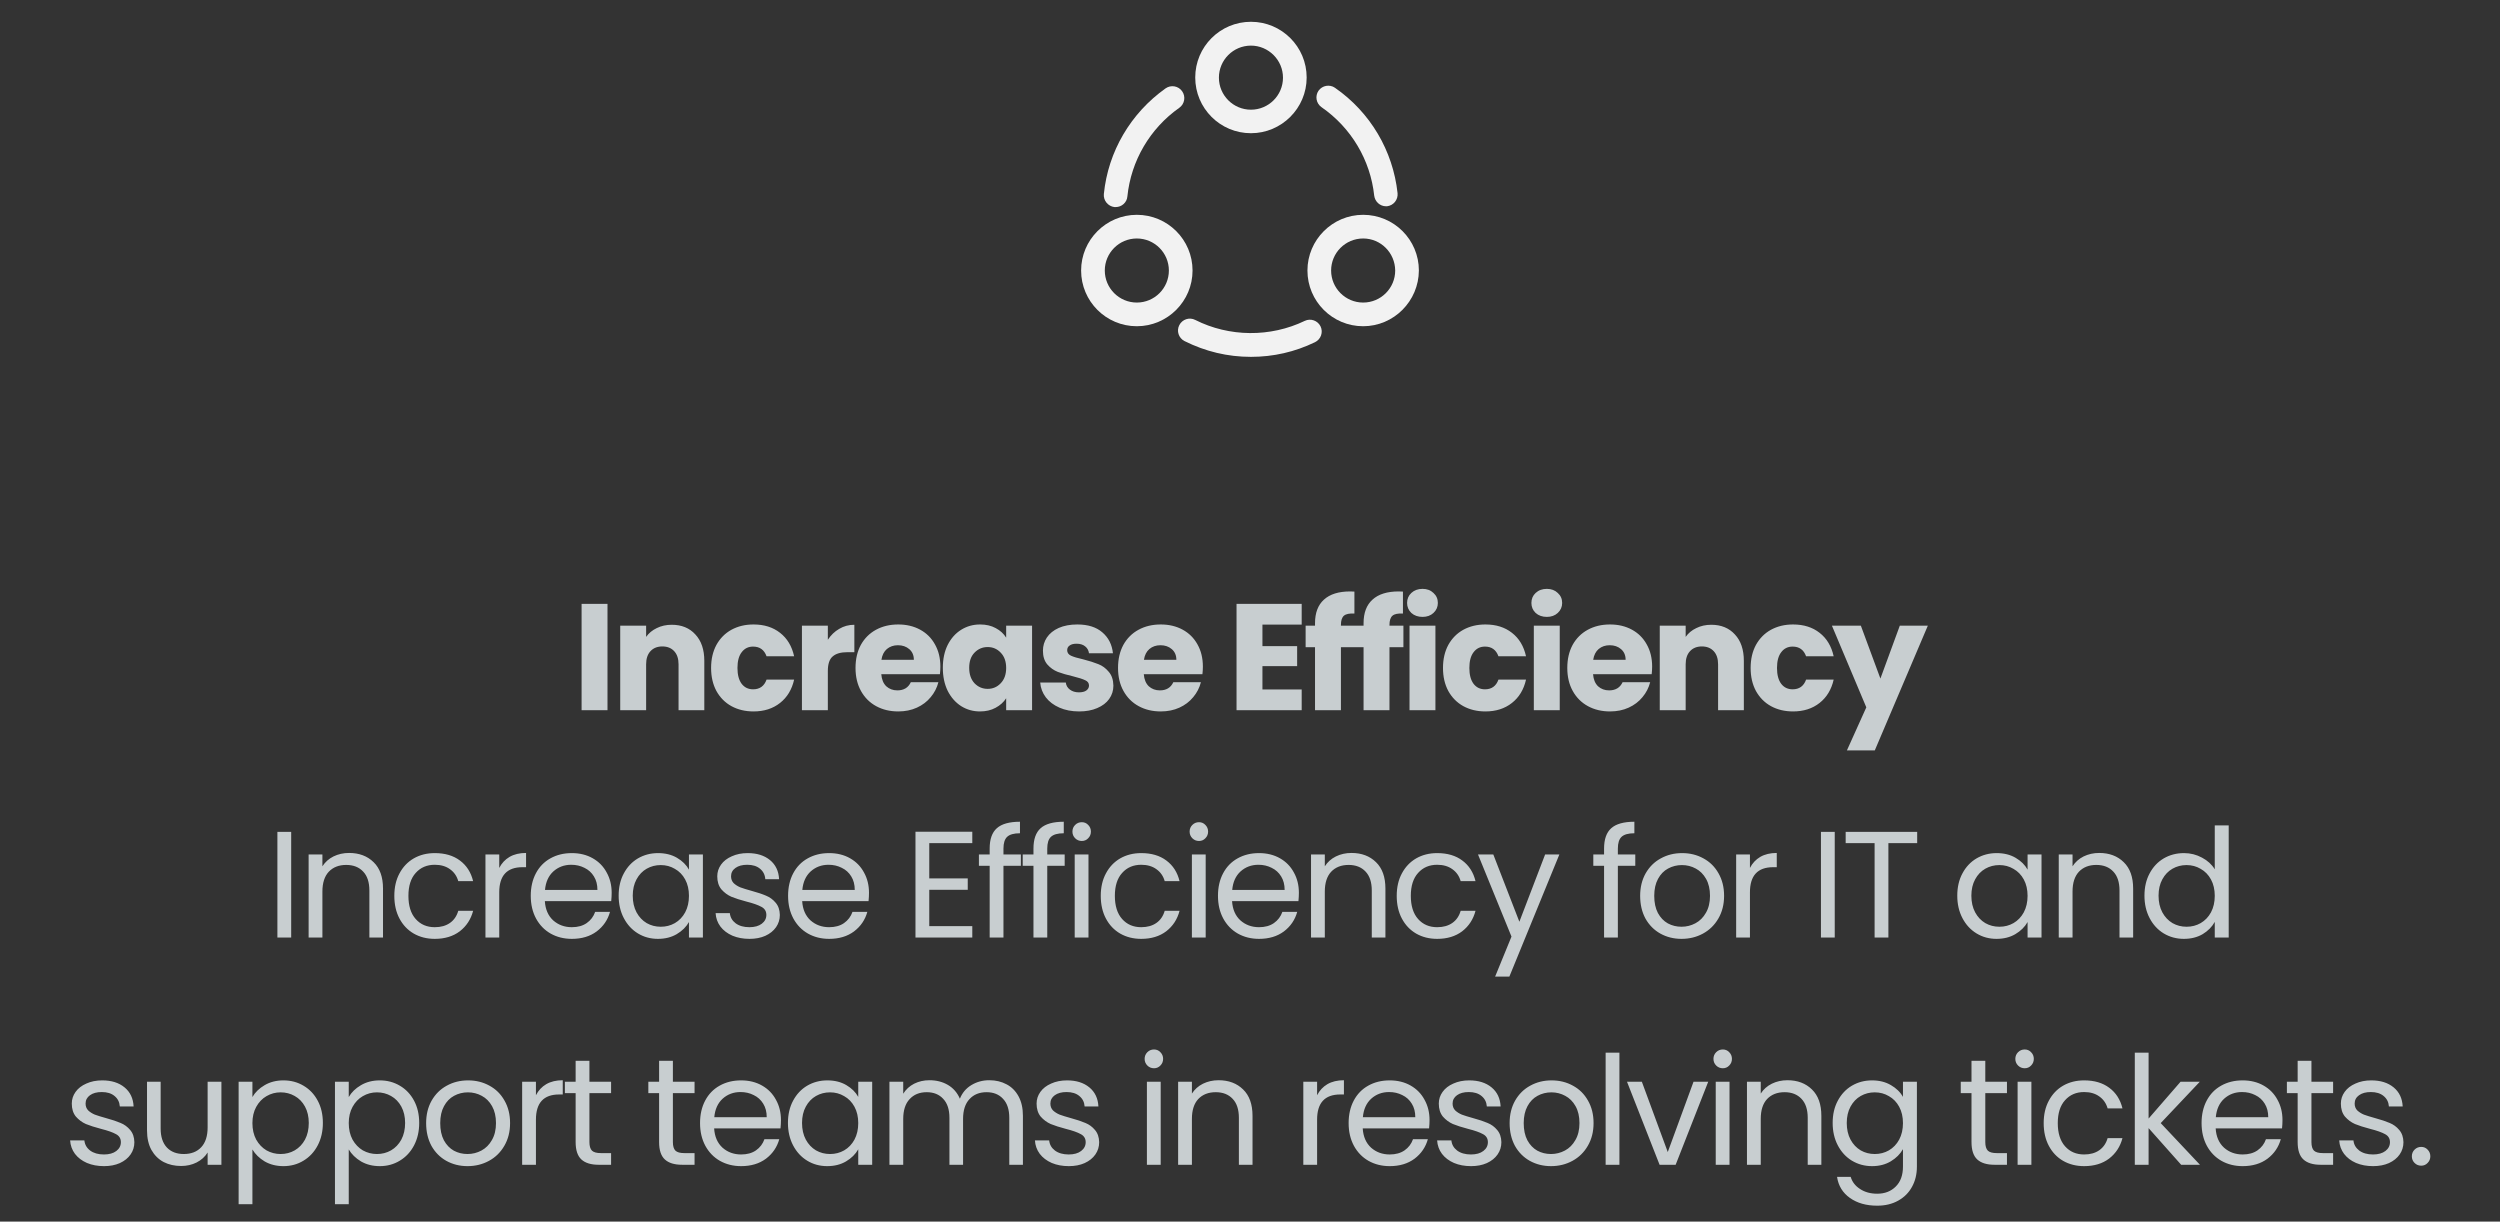 <svg width="264" height="129" viewBox="0 0 264 129" fill="none" xmlns="http://www.w3.org/2000/svg">
<rect x="0" y="0" width="264" height="129" fill="#333333" stroke="none"/>
<path d="M146.367 21.783C145.733 21.783 145.2 21.3 145.117 20.667C144.717 16.9 142.683 13.483 139.55 11.317C138.983 10.917 138.85 10.15 139.233 9.583C139.633 9.017 140.417 8.883 140.967 9.267C144.7 11.85 147.1 15.917 147.583 20.4C147.65 21.083 147.167 21.7 146.467 21.783C146.45 21.783 146.4 21.783 146.367 21.783Z" fill="#F2F2F2"/>
<path d="M117.817 21.867C117.767 21.867 117.733 21.867 117.683 21.867C117 21.784 116.5 21.167 116.567 20.484C117.017 16.001 119.4 11.951 123.083 9.334C123.65 8.934 124.433 9.067 124.833 9.634C125.233 10.201 125.1 10.984 124.533 11.384C121.433 13.567 119.433 16.984 119.05 20.751C119 21.384 118.45 21.867 117.817 21.867Z" fill="#F2F2F2"/>
<path d="M132.101 37.684C129.634 37.684 127.284 37.117 125.084 36.017C124.467 35.701 124.217 34.951 124.534 34.334C124.851 33.717 125.601 33.467 126.217 33.784C129.817 35.601 134.151 35.634 137.784 33.884C138.401 33.584 139.151 33.851 139.451 34.467C139.751 35.084 139.484 35.834 138.867 36.134C136.734 37.167 134.467 37.684 132.101 37.684Z" fill="#F2F2F2"/>
<path d="M132.1 14.067C128.85 14.067 126.217 11.434 126.217 8.184C126.217 4.934 128.85 2.301 132.1 2.301C135.35 2.301 137.983 4.934 137.983 8.184C137.983 11.434 135.333 14.067 132.1 14.067ZM132.1 4.817C130.233 4.817 128.717 6.334 128.717 8.201C128.717 10.067 130.233 11.584 132.1 11.584C133.967 11.584 135.483 10.067 135.483 8.201C135.483 6.334 133.95 4.817 132.1 4.817Z" fill="#F2F2F2"/>
<path d="M120.049 34.45C116.799 34.45 114.166 31.817 114.166 28.567C114.166 25.334 116.799 22.684 120.049 22.684C123.299 22.684 125.933 25.317 125.933 28.567C125.933 31.8 123.299 34.45 120.049 34.45ZM120.049 25.184C118.183 25.184 116.666 26.7 116.666 28.567C116.666 30.434 118.183 31.95 120.049 31.95C121.916 31.95 123.433 30.434 123.433 28.567C123.433 26.7 121.916 25.184 120.049 25.184Z" fill="#F2F2F2"/>
<path d="M143.95 34.45C140.7 34.45 138.066 31.817 138.066 28.567C138.066 25.334 140.7 22.684 143.95 22.684C147.2 22.684 149.833 25.317 149.833 28.567C149.816 31.8 147.183 34.45 143.95 34.45ZM143.95 25.184C142.083 25.184 140.566 26.7 140.566 28.567C140.566 30.434 142.083 31.95 143.95 31.95C145.816 31.95 147.333 30.434 147.333 28.567C147.316 26.7 145.816 25.184 143.95 25.184Z" fill="#F2F2F2"/>
<path d="M64.152 63.768V75H61.416V63.768H64.152ZM70.935 65.976C71.98 65.976 72.812 66.317 73.431 67C74.06 67.672 74.375 68.6 74.375 69.784V75H71.655V70.152C71.655 69.555 71.5 69.091 71.191 68.76C70.882 68.429 70.466 68.264 69.943 68.264C69.42 68.264 69.004 68.429 68.695 68.76C68.385 69.091 68.231 69.555 68.231 70.152V75H65.495V66.072H68.231V67.256C68.508 66.861 68.882 66.552 69.351 66.328C69.82 66.093 70.348 65.976 70.935 65.976ZM75.092 70.536C75.092 69.608 75.279 68.797 75.652 68.104C76.036 67.411 76.564 66.877 77.236 66.504C77.919 66.131 78.697 65.944 79.572 65.944C80.692 65.944 81.625 66.237 82.372 66.824C83.129 67.411 83.625 68.237 83.86 69.304H80.948C80.703 68.621 80.228 68.28 79.524 68.28C79.023 68.28 78.623 68.477 78.324 68.872C78.025 69.256 77.876 69.811 77.876 70.536C77.876 71.261 78.025 71.821 78.324 72.216C78.623 72.6 79.023 72.792 79.524 72.792C80.228 72.792 80.703 72.451 80.948 71.768H83.86C83.625 72.813 83.129 73.635 82.372 74.232C81.615 74.829 80.681 75.128 79.572 75.128C78.697 75.128 77.919 74.941 77.236 74.568C76.564 74.195 76.036 73.661 75.652 72.968C75.279 72.275 75.092 71.464 75.092 70.536ZM87.42 67.56C87.74 67.069 88.14 66.685 88.62 66.408C89.1 66.12 89.633 65.976 90.22 65.976V68.872H89.468C88.785 68.872 88.273 69.021 87.932 69.32C87.59 69.608 87.42 70.12 87.42 70.856V75H84.684V66.072H87.42V67.56ZM99.303 70.392C99.303 70.648 99.287 70.915 99.255 71.192H93.063C93.106 71.747 93.282 72.173 93.591 72.472C93.911 72.76 94.301 72.904 94.759 72.904C95.442 72.904 95.917 72.616 96.183 72.04H99.095C98.946 72.627 98.674 73.155 98.279 73.624C97.895 74.093 97.41 74.461 96.823 74.728C96.237 74.995 95.581 75.128 94.855 75.128C93.981 75.128 93.202 74.941 92.519 74.568C91.837 74.195 91.303 73.661 90.919 72.968C90.535 72.275 90.343 71.464 90.343 70.536C90.343 69.608 90.53 68.797 90.903 68.104C91.287 67.411 91.821 66.877 92.503 66.504C93.186 66.131 93.97 65.944 94.855 65.944C95.719 65.944 96.487 66.125 97.159 66.488C97.831 66.851 98.354 67.368 98.727 68.04C99.111 68.712 99.303 69.496 99.303 70.392ZM96.503 69.672C96.503 69.203 96.343 68.829 96.023 68.552C95.703 68.275 95.303 68.136 94.823 68.136C94.365 68.136 93.975 68.269 93.655 68.536C93.346 68.803 93.154 69.181 93.079 69.672H96.503ZM99.563 70.52C99.563 69.603 99.733 68.797 100.075 68.104C100.427 67.411 100.901 66.877 101.499 66.504C102.096 66.131 102.763 65.944 103.499 65.944C104.128 65.944 104.677 66.072 105.147 66.328C105.627 66.584 105.995 66.92 106.251 67.336V66.072H108.987V75H106.251V73.736C105.984 74.152 105.611 74.488 105.131 74.744C104.661 75 104.112 75.128 103.483 75.128C102.757 75.128 102.096 74.941 101.499 74.568C100.901 74.184 100.427 73.645 100.075 72.952C99.733 72.248 99.563 71.437 99.563 70.52ZM106.251 70.536C106.251 69.853 106.059 69.315 105.675 68.92C105.301 68.525 104.843 68.328 104.299 68.328C103.755 68.328 103.291 68.525 102.907 68.92C102.533 69.304 102.347 69.837 102.347 70.52C102.347 71.203 102.533 71.747 102.907 72.152C103.291 72.547 103.755 72.744 104.299 72.744C104.843 72.744 105.301 72.547 105.675 72.152C106.059 71.757 106.251 71.219 106.251 70.536ZM113.958 75.128C113.179 75.128 112.486 74.995 111.878 74.728C111.27 74.461 110.79 74.099 110.438 73.64C110.086 73.171 109.889 72.648 109.846 72.072H112.55C112.582 72.381 112.726 72.632 112.982 72.824C113.238 73.016 113.553 73.112 113.926 73.112C114.267 73.112 114.529 73.048 114.71 72.92C114.902 72.781 114.998 72.605 114.998 72.392C114.998 72.136 114.865 71.949 114.598 71.832C114.331 71.704 113.899 71.565 113.302 71.416C112.662 71.267 112.129 71.112 111.702 70.952C111.275 70.781 110.907 70.52 110.598 70.168C110.289 69.805 110.134 69.32 110.134 68.712C110.134 68.2 110.273 67.736 110.55 67.32C110.838 66.893 111.254 66.557 111.798 66.312C112.353 66.067 113.009 65.944 113.766 65.944C114.886 65.944 115.766 66.221 116.406 66.776C117.057 67.331 117.43 68.067 117.526 68.984H114.998C114.955 68.675 114.817 68.429 114.582 68.248C114.358 68.067 114.059 67.976 113.686 67.976C113.366 67.976 113.121 68.04 112.95 68.168C112.779 68.285 112.694 68.451 112.694 68.664C112.694 68.92 112.827 69.112 113.094 69.24C113.371 69.368 113.798 69.496 114.374 69.624C115.035 69.795 115.574 69.965 115.99 70.136C116.406 70.296 116.769 70.563 117.078 70.936C117.398 71.299 117.563 71.789 117.574 72.408C117.574 72.931 117.425 73.4 117.126 73.816C116.838 74.221 116.417 74.541 115.862 74.776C115.318 75.011 114.683 75.128 113.958 75.128ZM127.024 70.392C127.024 70.648 127.008 70.915 126.976 71.192H120.784C120.827 71.747 121.003 72.173 121.312 72.472C121.632 72.76 122.021 72.904 122.48 72.904C123.163 72.904 123.637 72.616 123.904 72.04H126.816C126.667 72.627 126.395 73.155 126 73.624C125.616 74.093 125.131 74.461 124.544 74.728C123.957 74.995 123.301 75.128 122.576 75.128C121.701 75.128 120.923 74.941 120.24 74.568C119.557 74.195 119.024 73.661 118.64 72.968C118.256 72.275 118.064 71.464 118.064 70.536C118.064 69.608 118.251 68.797 118.624 68.104C119.008 67.411 119.541 66.877 120.224 66.504C120.907 66.131 121.691 65.944 122.576 65.944C123.44 65.944 124.208 66.125 124.88 66.488C125.552 66.851 126.075 67.368 126.448 68.04C126.832 68.712 127.024 69.496 127.024 70.392ZM124.224 69.672C124.224 69.203 124.064 68.829 123.744 68.552C123.424 68.275 123.024 68.136 122.544 68.136C122.085 68.136 121.696 68.269 121.376 68.536C121.067 68.803 120.875 69.181 120.8 69.672H124.224ZM133.314 65.96V68.232H136.978V70.344H133.314V72.808H137.458V75H130.578V63.768H137.458V65.96H133.314ZM143.074 68.344H141.602V75H138.866V68.344H137.874V66.072H138.866V65.816C138.866 64.717 139.181 63.885 139.81 63.32C140.44 62.744 141.362 62.456 142.578 62.456C142.781 62.456 142.93 62.461 143.026 62.472V64.792C142.504 64.76 142.136 64.835 141.922 65.016C141.709 65.197 141.602 65.523 141.602 65.992V66.072H143.074V68.344ZM148.2 68.344H146.728V75H143.992V68.344H143V66.072H143.992V65.816C143.992 64.717 144.306 63.885 144.936 63.32C145.565 62.744 146.488 62.456 147.704 62.456C147.906 62.456 148.056 62.461 148.152 62.472V64.792C147.629 64.76 147.261 64.835 147.048 65.016C146.834 65.197 146.728 65.523 146.728 65.992V66.072H148.2V68.344ZM150.221 65.144C149.741 65.144 149.347 65.005 149.037 64.728C148.739 64.44 148.589 64.088 148.589 63.672C148.589 63.245 148.739 62.893 149.037 62.616C149.347 62.328 149.741 62.184 150.221 62.184C150.691 62.184 151.075 62.328 151.373 62.616C151.683 62.893 151.837 63.245 151.837 63.672C151.837 64.088 151.683 64.44 151.373 64.728C151.075 65.005 150.691 65.144 150.221 65.144ZM151.581 66.072V75H148.845V66.072H151.581ZM152.38 70.536C152.38 69.608 152.567 68.797 152.94 68.104C153.324 67.411 153.852 66.877 154.524 66.504C155.207 66.131 155.986 65.944 156.86 65.944C157.98 65.944 158.914 66.237 159.66 66.824C160.418 67.411 160.914 68.237 161.148 69.304H158.236C157.991 68.621 157.516 68.28 156.812 68.28C156.311 68.28 155.911 68.477 155.612 68.872C155.314 69.256 155.164 69.811 155.164 70.536C155.164 71.261 155.314 71.821 155.612 72.216C155.911 72.6 156.311 72.792 156.812 72.792C157.516 72.792 157.991 72.451 158.236 71.768H161.148C160.914 72.813 160.418 73.635 159.66 74.232C158.903 74.829 157.97 75.128 156.86 75.128C155.986 75.128 155.207 74.941 154.524 74.568C153.852 74.195 153.324 73.661 152.94 72.968C152.567 72.275 152.38 71.464 152.38 70.536ZM163.348 65.144C162.868 65.144 162.473 65.005 162.164 64.728C161.865 64.44 161.716 64.088 161.716 63.672C161.716 63.245 161.865 62.893 162.164 62.616C162.473 62.328 162.868 62.184 163.348 62.184C163.817 62.184 164.201 62.328 164.5 62.616C164.809 62.893 164.964 63.245 164.964 63.672C164.964 64.088 164.809 64.44 164.5 64.728C164.201 65.005 163.817 65.144 163.348 65.144ZM164.708 66.072V75H161.972V66.072H164.708ZM174.466 70.392C174.466 70.648 174.45 70.915 174.418 71.192H168.226C168.269 71.747 168.445 72.173 168.754 72.472C169.074 72.76 169.464 72.904 169.922 72.904C170.605 72.904 171.08 72.616 171.346 72.04H174.258C174.109 72.627 173.837 73.155 173.442 73.624C173.058 74.093 172.573 74.461 171.986 74.728C171.4 74.995 170.744 75.128 170.018 75.128C169.144 75.128 168.365 74.941 167.682 74.568C167 74.195 166.466 73.661 166.082 72.968C165.698 72.275 165.506 71.464 165.506 70.536C165.506 69.608 165.693 68.797 166.066 68.104C166.45 67.411 166.984 66.877 167.666 66.504C168.349 66.131 169.133 65.944 170.018 65.944C170.882 65.944 171.65 66.125 172.322 66.488C172.994 66.851 173.517 67.368 173.89 68.04C174.274 68.712 174.466 69.496 174.466 70.392ZM171.666 69.672C171.666 69.203 171.506 68.829 171.186 68.552C170.866 68.275 170.466 68.136 169.986 68.136C169.528 68.136 169.138 68.269 168.818 68.536C168.509 68.803 168.317 69.181 168.242 69.672H171.666ZM180.71 65.976C181.755 65.976 182.587 66.317 183.206 67C183.835 67.672 184.15 68.6 184.15 69.784V75H181.43V70.152C181.43 69.555 181.275 69.091 180.966 68.76C180.656 68.429 180.24 68.264 179.718 68.264C179.195 68.264 178.779 68.429 178.47 68.76C178.16 69.091 178.006 69.555 178.006 70.152V75H175.27V66.072H178.006V67.256C178.283 66.861 178.656 66.552 179.126 66.328C179.595 66.093 180.123 65.976 180.71 65.976ZM184.867 70.536C184.867 69.608 185.054 68.797 185.427 68.104C185.811 67.411 186.339 66.877 187.011 66.504C187.694 66.131 188.472 65.944 189.347 65.944C190.467 65.944 191.4 66.237 192.147 66.824C192.904 67.411 193.4 68.237 193.635 69.304H190.723C190.478 68.621 190.003 68.28 189.299 68.28C188.798 68.28 188.398 68.477 188.099 68.872C187.8 69.256 187.651 69.811 187.651 70.536C187.651 71.261 187.8 71.821 188.099 72.216C188.398 72.6 188.798 72.792 189.299 72.792C190.003 72.792 190.478 72.451 190.723 71.768H193.635C193.4 72.813 192.904 73.635 192.147 74.232C191.39 74.829 190.456 75.128 189.347 75.128C188.472 75.128 187.694 74.941 187.011 74.568C186.339 74.195 185.811 73.661 185.427 72.968C185.054 72.275 184.867 71.464 184.867 70.536ZM203.579 66.072L197.979 79.24H195.035L197.083 74.696L193.451 66.072H196.507L198.571 71.656L200.619 66.072H203.579ZM30.749 87.848V99H29.293V87.848H30.749ZM36.862 90.072C37.929 90.072 38.793 90.397 39.454 91.048C40.116 91.688 40.446 92.616 40.446 93.832V99H39.006V94.04C39.006 93.165 38.788 92.499 38.35 92.04C37.913 91.571 37.316 91.336 36.558 91.336C35.79 91.336 35.177 91.576 34.718 92.056C34.27 92.536 34.046 93.235 34.046 94.152V99H32.59V90.232H34.046V91.48C34.334 91.032 34.724 90.685 35.214 90.44C35.716 90.195 36.265 90.072 36.862 90.072ZM41.641 94.6C41.641 93.693 41.822 92.904 42.185 92.232C42.547 91.549 43.049 91.021 43.689 90.648C44.34 90.275 45.081 90.088 45.913 90.088C46.99 90.088 47.876 90.349 48.569 90.872C49.273 91.395 49.737 92.12 49.961 93.048H48.393C48.243 92.515 47.95 92.093 47.513 91.784C47.086 91.475 46.553 91.32 45.913 91.32C45.081 91.32 44.409 91.608 43.897 92.184C43.385 92.749 43.129 93.555 43.129 94.6C43.129 95.656 43.385 96.472 43.897 97.048C44.409 97.624 45.081 97.912 45.913 97.912C46.553 97.912 47.086 97.763 47.513 97.464C47.94 97.165 48.233 96.739 48.393 96.184H49.961C49.726 97.08 49.257 97.8 48.553 98.344C47.849 98.877 46.969 99.144 45.913 99.144C45.081 99.144 44.34 98.957 43.689 98.584C43.049 98.211 42.547 97.683 42.185 97C41.822 96.317 41.641 95.517 41.641 94.6ZM52.72 91.656C52.976 91.155 53.338 90.765 53.808 90.488C54.288 90.211 54.869 90.072 55.552 90.072V91.576H55.168C53.536 91.576 52.72 92.461 52.72 94.232V99H51.264V90.232H52.72V91.656ZM64.592 94.28C64.592 94.557 64.576 94.851 64.544 95.16H57.536C57.59 96.024 57.883 96.701 58.416 97.192C58.96 97.672 59.616 97.912 60.384 97.912C61.014 97.912 61.536 97.768 61.952 97.48C62.379 97.181 62.678 96.787 62.848 96.296H64.416C64.182 97.139 63.712 97.827 63.008 98.36C62.304 98.883 61.43 99.144 60.384 99.144C59.552 99.144 58.806 98.957 58.144 98.584C57.494 98.211 56.982 97.683 56.608 97C56.235 96.307 56.048 95.507 56.048 94.6C56.048 93.693 56.23 92.899 56.592 92.216C56.955 91.533 57.462 91.011 58.112 90.648C58.774 90.275 59.531 90.088 60.384 90.088C61.216 90.088 61.952 90.269 62.592 90.632C63.232 90.995 63.723 91.496 64.064 92.136C64.416 92.765 64.592 93.48 64.592 94.28ZM63.088 93.976C63.088 93.421 62.966 92.947 62.72 92.552C62.475 92.147 62.139 91.843 61.712 91.64C61.296 91.427 60.832 91.32 60.32 91.32C59.584 91.32 58.955 91.555 58.432 92.024C57.92 92.493 57.627 93.144 57.552 93.976H63.088ZM65.33 94.584C65.33 93.688 65.511 92.904 65.874 92.232C66.237 91.549 66.733 91.021 67.362 90.648C68.002 90.275 68.712 90.088 69.49 90.088C70.258 90.088 70.925 90.253 71.49 90.584C72.055 90.915 72.477 91.331 72.754 91.832V90.232H74.226V99H72.754V97.368C72.466 97.88 72.034 98.307 71.458 98.648C70.893 98.979 70.231 99.144 69.474 99.144C68.695 99.144 67.992 98.952 67.362 98.568C66.733 98.184 66.237 97.645 65.874 96.952C65.511 96.259 65.33 95.469 65.33 94.584ZM72.754 94.6C72.754 93.939 72.621 93.363 72.354 92.872C72.088 92.381 71.725 92.008 71.266 91.752C70.818 91.485 70.322 91.352 69.778 91.352C69.234 91.352 68.738 91.48 68.29 91.736C67.842 91.992 67.485 92.365 67.218 92.856C66.951 93.347 66.818 93.923 66.818 94.584C66.818 95.256 66.951 95.843 67.218 96.344C67.485 96.835 67.842 97.213 68.29 97.48C68.738 97.736 69.234 97.864 69.778 97.864C70.322 97.864 70.818 97.736 71.266 97.48C71.725 97.213 72.088 96.835 72.354 96.344C72.621 95.843 72.754 95.261 72.754 94.6ZM79.151 99.144C78.479 99.144 77.876 99.032 77.343 98.808C76.809 98.573 76.388 98.253 76.079 97.848C75.769 97.432 75.599 96.957 75.567 96.424H77.071C77.113 96.861 77.316 97.219 77.679 97.496C78.052 97.773 78.537 97.912 79.135 97.912C79.689 97.912 80.127 97.789 80.447 97.544C80.767 97.299 80.927 96.989 80.927 96.616C80.927 96.232 80.756 95.949 80.415 95.768C80.073 95.576 79.545 95.389 78.831 95.208C78.18 95.037 77.647 94.867 77.231 94.696C76.825 94.515 76.473 94.253 76.175 93.912C75.887 93.56 75.743 93.101 75.743 92.536C75.743 92.088 75.876 91.677 76.143 91.304C76.409 90.931 76.788 90.637 77.279 90.424C77.769 90.2 78.329 90.088 78.959 90.088C79.929 90.088 80.713 90.333 81.311 90.824C81.908 91.315 82.228 91.987 82.271 92.84H80.815C80.783 92.381 80.596 92.013 80.255 91.736C79.924 91.459 79.476 91.32 78.911 91.32C78.388 91.32 77.972 91.432 77.663 91.656C77.353 91.88 77.199 92.173 77.199 92.536C77.199 92.824 77.289 93.064 77.471 93.256C77.663 93.437 77.897 93.587 78.175 93.704C78.463 93.811 78.857 93.933 79.359 94.072C79.988 94.243 80.5 94.413 80.895 94.584C81.289 94.744 81.625 94.989 81.903 95.32C82.191 95.651 82.34 96.083 82.351 96.616C82.351 97.096 82.217 97.528 81.951 97.912C81.684 98.296 81.305 98.6 80.815 98.824C80.335 99.037 79.78 99.144 79.151 99.144ZM91.766 94.28C91.766 94.557 91.75 94.851 91.718 95.16H84.71C84.763 96.024 85.057 96.701 85.59 97.192C86.134 97.672 86.79 97.912 87.558 97.912C88.187 97.912 88.71 97.768 89.126 97.48C89.553 97.181 89.851 96.787 90.022 96.296H91.59C91.355 97.139 90.886 97.827 90.182 98.36C89.478 98.883 88.603 99.144 87.558 99.144C86.726 99.144 85.979 98.957 85.318 98.584C84.667 98.211 84.155 97.683 83.782 97C83.409 96.307 83.222 95.507 83.222 94.6C83.222 93.693 83.403 92.899 83.766 92.216C84.129 91.533 84.635 91.011 85.286 90.648C85.947 90.275 86.705 90.088 87.558 90.088C88.39 90.088 89.126 90.269 89.766 90.632C90.406 90.995 90.897 91.496 91.238 92.136C91.59 92.765 91.766 93.48 91.766 94.28ZM90.262 93.976C90.262 93.421 90.139 92.947 89.894 92.552C89.649 92.147 89.313 91.843 88.886 91.64C88.47 91.427 88.006 91.32 87.494 91.32C86.758 91.32 86.129 91.555 85.606 92.024C85.094 92.493 84.801 93.144 84.726 93.976H90.262ZM98.13 89.032V92.76H102.194V93.96H98.13V97.8H102.674V99H96.674V87.832H102.674V89.032H98.13ZM107.805 91.432H105.965V99H104.509V91.432H103.373V90.232H104.509V89.608C104.509 88.627 104.759 87.912 105.261 87.464C105.773 87.005 106.589 86.776 107.709 86.776V87.992C107.069 87.992 106.615 88.12 106.349 88.376C106.093 88.621 105.965 89.032 105.965 89.608V90.232H107.805V91.432ZM112.43 91.432H110.59V99H109.134V91.432H107.998V90.232H109.134V89.608C109.134 88.627 109.385 87.912 109.886 87.464C110.398 87.005 111.214 86.776 112.334 86.776V87.992C111.694 87.992 111.241 88.12 110.974 88.376C110.718 88.621 110.59 89.032 110.59 89.608V90.232H112.43V91.432ZM114.24 88.808C113.963 88.808 113.728 88.712 113.536 88.52C113.344 88.328 113.248 88.093 113.248 87.816C113.248 87.539 113.344 87.304 113.536 87.112C113.728 86.92 113.963 86.824 114.24 86.824C114.507 86.824 114.731 86.92 114.912 87.112C115.104 87.304 115.2 87.539 115.2 87.816C115.2 88.093 115.104 88.328 114.912 88.52C114.731 88.712 114.507 88.808 114.24 88.808ZM114.944 90.232V99H113.488V90.232H114.944ZM116.241 94.6C116.241 93.693 116.423 92.904 116.785 92.232C117.148 91.549 117.649 91.021 118.289 90.648C118.94 90.275 119.681 90.088 120.513 90.088C121.591 90.088 122.476 90.349 123.169 90.872C123.873 91.395 124.337 92.12 124.561 93.048H122.993C122.844 92.515 122.551 92.093 122.113 91.784C121.687 91.475 121.153 91.32 120.513 91.32C119.681 91.32 119.009 91.608 118.497 92.184C117.985 92.749 117.729 93.555 117.729 94.6C117.729 95.656 117.985 96.472 118.497 97.048C119.009 97.624 119.681 97.912 120.513 97.912C121.153 97.912 121.687 97.763 122.113 97.464C122.54 97.165 122.833 96.739 122.993 96.184H124.561C124.327 97.08 123.857 97.8 123.153 98.344C122.449 98.877 121.569 99.144 120.513 99.144C119.681 99.144 118.94 98.957 118.289 98.584C117.649 98.211 117.148 97.683 116.785 97C116.423 96.317 116.241 95.517 116.241 94.6ZM126.616 88.808C126.339 88.808 126.104 88.712 125.912 88.52C125.72 88.328 125.624 88.093 125.624 87.816C125.624 87.539 125.72 87.304 125.912 87.112C126.104 86.92 126.339 86.824 126.616 86.824C126.883 86.824 127.107 86.92 127.288 87.112C127.48 87.304 127.576 87.539 127.576 87.816C127.576 88.093 127.48 88.328 127.288 88.52C127.107 88.712 126.883 88.808 126.616 88.808ZM127.32 90.232V99H125.864V90.232H127.32ZM137.162 94.28C137.162 94.557 137.146 94.851 137.114 95.16H130.106C130.159 96.024 130.452 96.701 130.986 97.192C131.53 97.672 132.186 97.912 132.954 97.912C133.583 97.912 134.106 97.768 134.522 97.48C134.948 97.181 135.247 96.787 135.418 96.296H136.986C136.751 97.139 136.282 97.827 135.578 98.36C134.874 98.883 133.999 99.144 132.954 99.144C132.122 99.144 131.375 98.957 130.714 98.584C130.063 98.211 129.551 97.683 129.178 97C128.804 96.307 128.618 95.507 128.618 94.6C128.618 93.693 128.799 92.899 129.162 92.216C129.524 91.533 130.031 91.011 130.682 90.648C131.343 90.275 132.1 90.088 132.954 90.088C133.786 90.088 134.522 90.269 135.162 90.632C135.802 90.995 136.292 91.496 136.634 92.136C136.986 92.765 137.162 93.48 137.162 94.28ZM135.658 93.976C135.658 93.421 135.535 92.947 135.29 92.552C135.044 92.147 134.708 91.843 134.282 91.64C133.866 91.427 133.402 91.32 132.89 91.32C132.154 91.32 131.524 91.555 131.002 92.024C130.49 92.493 130.196 93.144 130.122 93.976H135.658ZM142.716 90.072C143.782 90.072 144.646 90.397 145.308 91.048C145.969 91.688 146.3 92.616 146.3 93.832V99H144.86V94.04C144.86 93.165 144.641 92.499 144.204 92.04C143.766 91.571 143.169 91.336 142.412 91.336C141.644 91.336 141.03 91.576 140.572 92.056C140.124 92.536 139.9 93.235 139.9 94.152V99H138.444V90.232H139.9V91.48C140.188 91.032 140.577 90.685 141.068 90.44C141.569 90.195 142.118 90.072 142.716 90.072ZM147.494 94.6C147.494 93.693 147.675 92.904 148.038 92.232C148.401 91.549 148.902 91.021 149.542 90.648C150.193 90.275 150.934 90.088 151.766 90.088C152.843 90.088 153.729 90.349 154.422 90.872C155.126 91.395 155.59 92.12 155.814 93.048H154.246C154.097 92.515 153.803 92.093 153.366 91.784C152.939 91.475 152.406 91.32 151.766 91.32C150.934 91.32 150.262 91.608 149.75 92.184C149.238 92.749 148.982 93.555 148.982 94.6C148.982 95.656 149.238 96.472 149.75 97.048C150.262 97.624 150.934 97.912 151.766 97.912C152.406 97.912 152.939 97.763 153.366 97.464C153.793 97.165 154.086 96.739 154.246 96.184H155.814C155.579 97.08 155.11 97.8 154.406 98.344C153.702 98.877 152.822 99.144 151.766 99.144C150.934 99.144 150.193 98.957 149.542 98.584C148.902 98.211 148.401 97.683 148.038 97C147.675 96.317 147.494 95.517 147.494 94.6ZM164.669 90.232L159.389 103.128H157.885L159.613 98.904L156.077 90.232H157.693L160.445 97.336L163.165 90.232H164.669ZM172.686 91.432H170.846V99H169.39V91.432H168.254V90.232H169.39V89.608C169.39 88.627 169.641 87.912 170.142 87.464C170.654 87.005 171.47 86.776 172.59 86.776V87.992C171.95 87.992 171.497 88.12 171.23 88.376C170.974 88.621 170.846 89.032 170.846 89.608V90.232H172.686V91.432ZM177.568 99.144C176.746 99.144 176 98.957 175.328 98.584C174.666 98.211 174.144 97.683 173.76 97C173.386 96.307 173.2 95.507 173.2 94.6C173.2 93.704 173.392 92.915 173.776 92.232C174.17 91.539 174.704 91.011 175.376 90.648C176.048 90.275 176.8 90.088 177.632 90.088C178.464 90.088 179.216 90.275 179.888 90.648C180.56 91.011 181.088 91.533 181.472 92.216C181.866 92.899 182.064 93.693 182.064 94.6C182.064 95.507 181.861 96.307 181.456 97C181.061 97.683 180.522 98.211 179.84 98.584C179.157 98.957 178.4 99.144 177.568 99.144ZM177.568 97.864C178.09 97.864 178.581 97.741 179.04 97.496C179.498 97.251 179.866 96.883 180.144 96.392C180.432 95.901 180.576 95.304 180.576 94.6C180.576 93.896 180.437 93.299 180.16 92.808C179.882 92.317 179.52 91.955 179.072 91.72C178.624 91.475 178.138 91.352 177.616 91.352C177.082 91.352 176.592 91.475 176.144 91.72C175.706 91.955 175.354 92.317 175.088 92.808C174.821 93.299 174.688 93.896 174.688 94.6C174.688 95.315 174.816 95.917 175.072 96.408C175.338 96.899 175.69 97.267 176.128 97.512C176.565 97.747 177.045 97.864 177.568 97.864ZM184.794 91.656C185.05 91.155 185.413 90.765 185.882 90.488C186.362 90.211 186.943 90.072 187.626 90.072V91.576H187.242C185.61 91.576 184.794 92.461 184.794 94.232V99H183.338V90.232H184.794V91.656ZM193.748 87.848V99H192.292V87.848H193.748ZM202.454 87.848V89.032H199.414V99H197.958V89.032H194.902V87.848H202.454ZM206.688 94.584C206.688 93.688 206.869 92.904 207.232 92.232C207.594 91.549 208.09 91.021 208.72 90.648C209.36 90.275 210.069 90.088 210.848 90.088C211.616 90.088 212.282 90.253 212.848 90.584C213.413 90.915 213.834 91.331 214.112 91.832V90.232H215.584V99H214.112V97.368C213.824 97.88 213.392 98.307 212.816 98.648C212.25 98.979 211.589 99.144 210.832 99.144C210.053 99.144 209.349 98.952 208.72 98.568C208.09 98.184 207.594 97.645 207.232 96.952C206.869 96.259 206.688 95.469 206.688 94.584ZM214.112 94.6C214.112 93.939 213.978 93.363 213.712 92.872C213.445 92.381 213.082 92.008 212.624 91.752C212.176 91.485 211.68 91.352 211.136 91.352C210.592 91.352 210.096 91.48 209.648 91.736C209.2 91.992 208.842 92.365 208.576 92.856C208.309 93.347 208.176 93.923 208.176 94.584C208.176 95.256 208.309 95.843 208.576 96.344C208.842 96.835 209.2 97.213 209.648 97.48C210.096 97.736 210.592 97.864 211.136 97.864C211.68 97.864 212.176 97.736 212.624 97.48C213.082 97.213 213.445 96.835 213.712 96.344C213.978 95.843 214.112 95.261 214.112 94.6ZM221.676 90.072C222.743 90.072 223.607 90.397 224.268 91.048C224.93 91.688 225.26 92.616 225.26 93.832V99H223.82V94.04C223.82 93.165 223.602 92.499 223.164 92.04C222.727 91.571 222.13 91.336 221.372 91.336C220.604 91.336 219.991 91.576 219.532 92.056C219.084 92.536 218.86 93.235 218.86 94.152V99H217.404V90.232H218.86V91.48C219.148 91.032 219.538 90.685 220.028 90.44C220.53 90.195 221.079 90.072 221.676 90.072ZM226.455 94.584C226.455 93.688 226.636 92.904 226.999 92.232C227.361 91.549 227.857 91.021 228.487 90.648C229.127 90.275 229.841 90.088 230.631 90.088C231.313 90.088 231.948 90.248 232.535 90.568C233.121 90.877 233.569 91.288 233.879 91.8V87.16H235.351V99H233.879V97.352C233.591 97.875 233.164 98.307 232.599 98.648C232.033 98.979 231.372 99.144 230.615 99.144C229.836 99.144 229.127 98.952 228.487 98.568C227.857 98.184 227.361 97.645 226.999 96.952C226.636 96.259 226.455 95.469 226.455 94.584ZM233.879 94.6C233.879 93.939 233.745 93.363 233.479 92.872C233.212 92.381 232.849 92.008 232.391 91.752C231.943 91.485 231.447 91.352 230.903 91.352C230.359 91.352 229.863 91.48 229.415 91.736C228.967 91.992 228.609 92.365 228.343 92.856C228.076 93.347 227.943 93.923 227.943 94.584C227.943 95.256 228.076 95.843 228.343 96.344C228.609 96.835 228.967 97.213 229.415 97.48C229.863 97.736 230.359 97.864 230.903 97.864C231.447 97.864 231.943 97.736 232.391 97.48C232.849 97.213 233.212 96.835 233.479 96.344C233.745 95.843 233.879 95.261 233.879 94.6ZM10.989 123.144C10.317 123.144 9.715 123.032 9.181 122.808C8.648 122.573 8.227 122.253 7.917 121.848C7.608 121.432 7.437 120.957 7.405 120.424H8.909C8.952 120.861 9.155 121.219 9.517 121.496C9.891 121.773 10.376 121.912 10.973 121.912C11.528 121.912 11.965 121.789 12.285 121.544C12.605 121.299 12.765 120.989 12.765 120.616C12.765 120.232 12.595 119.949 12.253 119.768C11.912 119.576 11.384 119.389 10.669 119.208C10.019 119.037 9.485 118.867 9.069 118.696C8.664 118.515 8.312 118.253 8.013 117.912C7.725 117.56 7.581 117.101 7.581 116.536C7.581 116.088 7.715 115.677 7.981 115.304C8.248 114.931 8.627 114.637 9.117 114.424C9.608 114.2 10.168 114.088 10.797 114.088C11.768 114.088 12.552 114.333 13.149 114.824C13.747 115.315 14.067 115.987 14.109 116.84H12.653C12.621 116.381 12.435 116.013 12.093 115.736C11.763 115.459 11.315 115.32 10.749 115.32C10.227 115.32 9.811 115.432 9.501 115.656C9.192 115.88 9.037 116.173 9.037 116.536C9.037 116.824 9.128 117.064 9.309 117.256C9.501 117.437 9.736 117.587 10.013 117.704C10.301 117.811 10.696 117.933 11.197 118.072C11.827 118.243 12.339 118.413 12.733 118.584C13.128 118.744 13.464 118.989 13.741 119.32C14.029 119.651 14.179 120.083 14.189 120.616C14.189 121.096 14.056 121.528 13.789 121.912C13.523 122.296 13.144 122.6 12.653 122.824C12.173 123.037 11.619 123.144 10.989 123.144ZM23.381 114.232V123H21.925V121.704C21.648 122.152 21.258 122.504 20.757 122.76C20.266 123.005 19.722 123.128 19.125 123.128C18.442 123.128 17.829 122.989 17.285 122.712C16.741 122.424 16.309 121.997 15.989 121.432C15.68 120.867 15.525 120.179 15.525 119.368V114.232H16.965V119.176C16.965 120.04 17.183 120.707 17.621 121.176C18.058 121.635 18.655 121.864 19.413 121.864C20.192 121.864 20.805 121.624 21.253 121.144C21.701 120.664 21.925 119.965 21.925 119.048V114.232H23.381ZM26.655 115.848C26.943 115.347 27.37 114.931 27.935 114.6C28.511 114.259 29.178 114.088 29.935 114.088C30.714 114.088 31.418 114.275 32.047 114.648C32.687 115.021 33.188 115.549 33.551 116.232C33.914 116.904 34.095 117.688 34.095 118.584C34.095 119.469 33.914 120.259 33.551 120.952C33.188 121.645 32.687 122.184 32.047 122.568C31.418 122.952 30.714 123.144 29.935 123.144C29.189 123.144 28.527 122.979 27.951 122.648C27.386 122.307 26.954 121.885 26.655 121.384V127.16H25.199V114.232H26.655V115.848ZM32.607 118.584C32.607 117.923 32.474 117.347 32.207 116.856C31.941 116.365 31.578 115.992 31.119 115.736C30.671 115.48 30.175 115.352 29.631 115.352C29.098 115.352 28.602 115.485 28.143 115.752C27.695 116.008 27.332 116.387 27.055 116.888C26.788 117.379 26.655 117.949 26.655 118.6C26.655 119.261 26.788 119.843 27.055 120.344C27.332 120.835 27.695 121.213 28.143 121.48C28.602 121.736 29.098 121.864 29.631 121.864C30.175 121.864 30.671 121.736 31.119 121.48C31.578 121.213 31.941 120.835 32.207 120.344C32.474 119.843 32.607 119.256 32.607 118.584ZM36.828 115.848C37.116 115.347 37.542 114.931 38.108 114.6C38.684 114.259 39.35 114.088 40.108 114.088C40.886 114.088 41.59 114.275 42.22 114.648C42.86 115.021 43.361 115.549 43.724 116.232C44.086 116.904 44.268 117.688 44.268 118.584C44.268 119.469 44.086 120.259 43.724 120.952C43.361 121.645 42.86 122.184 42.22 122.568C41.59 122.952 40.886 123.144 40.108 123.144C39.361 123.144 38.7 122.979 38.124 122.648C37.558 122.307 37.126 121.885 36.828 121.384V127.16H35.372V114.232H36.828V115.848ZM42.78 118.584C42.78 117.923 42.646 117.347 42.38 116.856C42.113 116.365 41.75 115.992 41.292 115.736C40.844 115.48 40.348 115.352 39.804 115.352C39.27 115.352 38.774 115.485 38.316 115.752C37.868 116.008 37.505 116.387 37.228 116.888C36.961 117.379 36.828 117.949 36.828 118.6C36.828 119.261 36.961 119.843 37.228 120.344C37.505 120.835 37.868 121.213 38.316 121.48C38.774 121.736 39.27 121.864 39.804 121.864C40.348 121.864 40.844 121.736 41.292 121.48C41.75 121.213 42.113 120.835 42.38 120.344C42.646 119.843 42.78 119.256 42.78 118.584ZM49.368 123.144C48.547 123.144 47.8 122.957 47.128 122.584C46.467 122.211 45.944 121.683 45.56 121C45.187 120.307 45 119.507 45 118.6C45 117.704 45.192 116.915 45.576 116.232C45.971 115.539 46.504 115.011 47.176 114.648C47.848 114.275 48.6 114.088 49.432 114.088C50.264 114.088 51.016 114.275 51.688 114.648C52.36 115.011 52.888 115.533 53.272 116.216C53.667 116.899 53.864 117.693 53.864 118.6C53.864 119.507 53.661 120.307 53.256 121C52.861 121.683 52.323 122.211 51.64 122.584C50.958 122.957 50.2 123.144 49.368 123.144ZM49.368 121.864C49.891 121.864 50.382 121.741 50.84 121.496C51.299 121.251 51.667 120.883 51.944 120.392C52.232 119.901 52.376 119.304 52.376 118.6C52.376 117.896 52.237 117.299 51.96 116.808C51.683 116.317 51.32 115.955 50.872 115.72C50.424 115.475 49.939 115.352 49.416 115.352C48.883 115.352 48.392 115.475 47.944 115.72C47.507 115.955 47.155 116.317 46.888 116.808C46.621 117.299 46.488 117.896 46.488 118.6C46.488 119.315 46.616 119.917 46.872 120.408C47.139 120.899 47.491 121.267 47.928 121.512C48.365 121.747 48.846 121.864 49.368 121.864ZM56.595 115.656C56.851 115.155 57.213 114.765 57.683 114.488C58.163 114.211 58.744 114.072 59.427 114.072V115.576H59.043C57.411 115.576 56.595 116.461 56.595 118.232V123H55.139V114.232H56.595V115.656ZM62.243 115.432V120.6C62.243 121.027 62.334 121.331 62.515 121.512C62.697 121.683 63.011 121.768 63.459 121.768H64.531V123H63.219C62.409 123 61.801 122.813 61.395 122.44C60.99 122.067 60.787 121.453 60.787 120.6V115.432H59.651V114.232H60.787V112.024H62.243V114.232H64.531V115.432H62.243ZM71.057 115.432V120.6C71.057 121.027 71.148 121.331 71.329 121.512C71.51 121.683 71.825 121.768 72.273 121.768H73.345V123H72.033C71.222 123 70.614 122.813 70.209 122.44C69.804 122.067 69.601 121.453 69.601 120.6V115.432H68.465V114.232H69.601V112.024H71.057V114.232H73.345V115.432H71.057ZM82.469 118.28C82.469 118.557 82.453 118.851 82.421 119.16H75.413C75.466 120.024 75.76 120.701 76.293 121.192C76.837 121.672 77.493 121.912 78.261 121.912C78.891 121.912 79.413 121.768 79.829 121.48C80.256 121.181 80.555 120.787 80.725 120.296H82.293C82.058 121.139 81.589 121.827 80.885 122.36C80.181 122.883 79.306 123.144 78.261 123.144C77.429 123.144 76.683 122.957 76.021 122.584C75.371 122.211 74.859 121.683 74.485 121C74.112 120.307 73.925 119.507 73.925 118.6C73.925 117.693 74.106 116.899 74.469 116.216C74.832 115.533 75.338 115.011 75.989 114.648C76.65 114.275 77.408 114.088 78.261 114.088C79.093 114.088 79.829 114.269 80.469 114.632C81.109 114.995 81.6 115.496 81.941 116.136C82.293 116.765 82.469 117.48 82.469 118.28ZM80.965 117.976C80.965 117.421 80.843 116.947 80.597 116.552C80.352 116.147 80.016 115.843 79.589 115.64C79.173 115.427 78.709 115.32 78.197 115.32C77.461 115.32 76.832 115.555 76.309 116.024C75.797 116.493 75.504 117.144 75.429 117.976H80.965ZM83.207 118.584C83.207 117.688 83.388 116.904 83.751 116.232C84.114 115.549 84.61 115.021 85.239 114.648C85.879 114.275 86.588 114.088 87.367 114.088C88.135 114.088 88.802 114.253 89.367 114.584C89.932 114.915 90.354 115.331 90.631 115.832V114.232H92.103V123H90.631V121.368C90.343 121.88 89.911 122.307 89.335 122.648C88.77 122.979 88.108 123.144 87.351 123.144C86.572 123.144 85.868 122.952 85.239 122.568C84.61 122.184 84.114 121.645 83.751 120.952C83.388 120.259 83.207 119.469 83.207 118.584ZM90.631 118.6C90.631 117.939 90.498 117.363 90.231 116.872C89.964 116.381 89.602 116.008 89.143 115.752C88.695 115.485 88.199 115.352 87.655 115.352C87.111 115.352 86.615 115.48 86.167 115.736C85.719 115.992 85.362 116.365 85.095 116.856C84.828 117.347 84.695 117.923 84.695 118.584C84.695 119.256 84.828 119.843 85.095 120.344C85.362 120.835 85.719 121.213 86.167 121.48C86.615 121.736 87.111 121.864 87.655 121.864C88.199 121.864 88.695 121.736 89.143 121.48C89.602 121.213 89.964 120.835 90.231 120.344C90.498 119.843 90.631 119.261 90.631 118.6ZM104.468 114.072C105.15 114.072 105.758 114.216 106.292 114.504C106.825 114.781 107.246 115.203 107.556 115.768C107.865 116.333 108.02 117.021 108.02 117.832V123H106.58V118.04C106.58 117.165 106.361 116.499 105.924 116.04C105.497 115.571 104.916 115.336 104.18 115.336C103.422 115.336 102.82 115.581 102.372 116.072C101.924 116.552 101.7 117.251 101.7 118.168V123H100.26V118.04C100.26 117.165 100.041 116.499 99.604 116.04C99.177 115.571 98.596 115.336 97.86 115.336C97.102 115.336 96.5 115.581 96.052 116.072C95.604 116.552 95.38 117.251 95.38 118.168V123H93.924V114.232H95.38V115.496C95.668 115.037 96.052 114.685 96.532 114.44C97.022 114.195 97.561 114.072 98.148 114.072C98.884 114.072 99.534 114.237 100.1 114.568C100.665 114.899 101.086 115.384 101.364 116.024C101.609 115.405 102.014 114.925 102.58 114.584C103.145 114.243 103.774 114.072 104.468 114.072ZM112.872 123.144C112.2 123.144 111.597 123.032 111.064 122.808C110.531 122.573 110.109 122.253 109.8 121.848C109.491 121.432 109.32 120.957 109.288 120.424H110.792C110.835 120.861 111.037 121.219 111.4 121.496C111.773 121.773 112.259 121.912 112.856 121.912C113.411 121.912 113.848 121.789 114.168 121.544C114.488 121.299 114.648 120.989 114.648 120.616C114.648 120.232 114.477 119.949 114.136 119.768C113.795 119.576 113.267 119.389 112.552 119.208C111.901 119.037 111.368 118.867 110.952 118.696C110.547 118.515 110.195 118.253 109.896 117.912C109.608 117.56 109.464 117.101 109.464 116.536C109.464 116.088 109.597 115.677 109.864 115.304C110.131 114.931 110.509 114.637 111 114.424C111.491 114.2 112.051 114.088 112.68 114.088C113.651 114.088 114.435 114.333 115.032 114.824C115.629 115.315 115.949 115.987 115.992 116.84H114.536C114.504 116.381 114.317 116.013 113.976 115.736C113.645 115.459 113.197 115.32 112.632 115.32C112.109 115.32 111.693 115.432 111.384 115.656C111.075 115.88 110.92 116.173 110.92 116.536C110.92 116.824 111.011 117.064 111.192 117.256C111.384 117.437 111.619 117.587 111.896 117.704C112.184 117.811 112.579 117.933 113.08 118.072C113.709 118.243 114.221 118.413 114.616 118.584C115.011 118.744 115.347 118.989 115.624 119.32C115.912 119.651 116.061 120.083 116.072 120.616C116.072 121.096 115.939 121.528 115.672 121.912C115.405 122.296 115.027 122.6 114.536 122.824C114.056 123.037 113.501 123.144 112.872 123.144ZM121.865 112.808C121.588 112.808 121.353 112.712 121.161 112.52C120.969 112.328 120.873 112.093 120.873 111.816C120.873 111.539 120.969 111.304 121.161 111.112C121.353 110.92 121.588 110.824 121.865 110.824C122.132 110.824 122.356 110.92 122.537 111.112C122.729 111.304 122.825 111.539 122.825 111.816C122.825 112.093 122.729 112.328 122.537 112.52C122.356 112.712 122.132 112.808 121.865 112.808ZM122.569 114.232V123H121.113V114.232H122.569ZM128.682 114.072C129.749 114.072 130.613 114.397 131.274 115.048C131.936 115.688 132.266 116.616 132.266 117.832V123H130.826V118.04C130.826 117.165 130.608 116.499 130.17 116.04C129.733 115.571 129.136 115.336 128.378 115.336C127.61 115.336 126.997 115.576 126.538 116.056C126.09 116.536 125.866 117.235 125.866 118.152V123H124.41V114.232H125.866V115.48C126.154 115.032 126.544 114.685 127.034 114.44C127.536 114.195 128.085 114.072 128.682 114.072ZM139.086 115.656C139.342 115.155 139.705 114.765 140.174 114.488C140.654 114.211 141.236 114.072 141.918 114.072V115.576H141.534C139.902 115.576 139.086 116.461 139.086 118.232V123H137.63V114.232H139.086V115.656ZM150.959 118.28C150.959 118.557 150.943 118.851 150.911 119.16H143.903C143.957 120.024 144.25 120.701 144.783 121.192C145.327 121.672 145.983 121.912 146.751 121.912C147.381 121.912 147.903 121.768 148.319 121.48C148.746 121.181 149.045 120.787 149.215 120.296H150.783C150.549 121.139 150.079 121.827 149.375 122.36C148.671 122.883 147.797 123.144 146.751 123.144C145.919 123.144 145.173 122.957 144.511 122.584C143.861 122.211 143.349 121.683 142.975 121C142.602 120.307 142.415 119.507 142.415 118.6C142.415 117.693 142.597 116.899 142.959 116.216C143.322 115.533 143.829 115.011 144.479 114.648C145.141 114.275 145.898 114.088 146.751 114.088C147.583 114.088 148.319 114.269 148.959 114.632C149.599 114.995 150.09 115.496 150.431 116.136C150.783 116.765 150.959 117.48 150.959 118.28ZM149.455 117.976C149.455 117.421 149.333 116.947 149.087 116.552C148.842 116.147 148.506 115.843 148.079 115.64C147.663 115.427 147.199 115.32 146.687 115.32C145.951 115.32 145.322 115.555 144.799 116.024C144.287 116.493 143.994 117.144 143.919 117.976H149.455ZM155.345 123.144C154.673 123.144 154.07 123.032 153.537 122.808C153.004 122.573 152.582 122.253 152.273 121.848C151.964 121.432 151.793 120.957 151.761 120.424H153.265C153.308 120.861 153.51 121.219 153.873 121.496C154.246 121.773 154.732 121.912 155.329 121.912C155.884 121.912 156.321 121.789 156.641 121.544C156.961 121.299 157.121 120.989 157.121 120.616C157.121 120.232 156.95 119.949 156.609 119.768C156.268 119.576 155.74 119.389 155.025 119.208C154.374 119.037 153.841 118.867 153.425 118.696C153.02 118.515 152.668 118.253 152.369 117.912C152.081 117.56 151.937 117.101 151.937 116.536C151.937 116.088 152.07 115.677 152.337 115.304C152.604 114.931 152.982 114.637 153.473 114.424C153.964 114.2 154.524 114.088 155.153 114.088C156.124 114.088 156.908 114.333 157.505 114.824C158.102 115.315 158.422 115.987 158.465 116.84H157.009C156.977 116.381 156.79 116.013 156.449 115.736C156.118 115.459 155.67 115.32 155.105 115.32C154.582 115.32 154.166 115.432 153.857 115.656C153.548 115.88 153.393 116.173 153.393 116.536C153.393 116.824 153.484 117.064 153.665 117.256C153.857 117.437 154.092 117.587 154.369 117.704C154.657 117.811 155.052 117.933 155.553 118.072C156.182 118.243 156.694 118.413 157.089 118.584C157.484 118.744 157.82 118.989 158.097 119.32C158.385 119.651 158.534 120.083 158.545 120.616C158.545 121.096 158.412 121.528 158.145 121.912C157.878 122.296 157.5 122.6 157.009 122.824C156.529 123.037 155.974 123.144 155.345 123.144ZM163.784 123.144C162.963 123.144 162.216 122.957 161.544 122.584C160.883 122.211 160.36 121.683 159.976 121C159.603 120.307 159.416 119.507 159.416 118.6C159.416 117.704 159.608 116.915 159.992 116.232C160.387 115.539 160.92 115.011 161.592 114.648C162.264 114.275 163.016 114.088 163.848 114.088C164.68 114.088 165.432 114.275 166.104 114.648C166.776 115.011 167.304 115.533 167.688 116.216C168.083 116.899 168.28 117.693 168.28 118.6C168.28 119.507 168.078 120.307 167.672 121C167.278 121.683 166.739 122.211 166.056 122.584C165.374 122.957 164.616 123.144 163.784 123.144ZM163.784 121.864C164.307 121.864 164.798 121.741 165.256 121.496C165.715 121.251 166.083 120.883 166.36 120.392C166.648 119.901 166.792 119.304 166.792 118.6C166.792 117.896 166.654 117.299 166.376 116.808C166.099 116.317 165.736 115.955 165.288 115.72C164.84 115.475 164.355 115.352 163.832 115.352C163.299 115.352 162.808 115.475 162.36 115.72C161.923 115.955 161.571 116.317 161.304 116.808C161.038 117.299 160.904 117.896 160.904 118.6C160.904 119.315 161.032 119.917 161.288 120.408C161.555 120.899 161.907 121.267 162.344 121.512C162.782 121.747 163.262 121.864 163.784 121.864ZM171.011 111.16V123H169.555V111.16H171.011ZM176.116 121.656L178.836 114.232H180.388L176.948 123H175.252L171.812 114.232H173.38L176.116 121.656ZM181.933 112.808C181.656 112.808 181.421 112.712 181.229 112.52C181.037 112.328 180.941 112.093 180.941 111.816C180.941 111.539 181.037 111.304 181.229 111.112C181.421 110.92 181.656 110.824 181.933 110.824C182.2 110.824 182.424 110.92 182.605 111.112C182.797 111.304 182.893 111.539 182.893 111.816C182.893 112.093 182.797 112.328 182.605 112.52C182.424 112.712 182.2 112.808 181.933 112.808ZM182.637 114.232V123H181.181V114.232H182.637ZM188.751 114.072C189.817 114.072 190.681 114.397 191.343 115.048C192.004 115.688 192.335 116.616 192.335 117.832V123H190.895V118.04C190.895 117.165 190.676 116.499 190.239 116.04C189.801 115.571 189.204 115.336 188.447 115.336C187.679 115.336 187.065 115.576 186.607 116.056C186.159 116.536 185.935 117.235 185.935 118.152V123H184.479V114.232H185.935V115.48C186.223 115.032 186.612 114.685 187.103 114.44C187.604 114.195 188.153 114.072 188.751 114.072ZM197.689 114.088C198.446 114.088 199.108 114.253 199.673 114.584C200.249 114.915 200.676 115.331 200.953 115.832V114.232H202.425V123.192C202.425 123.992 202.254 124.701 201.913 125.32C201.572 125.949 201.081 126.44 200.441 126.792C199.812 127.144 199.076 127.32 198.233 127.32C197.081 127.32 196.121 127.048 195.353 126.504C194.585 125.96 194.132 125.219 193.993 124.28H195.433C195.593 124.813 195.924 125.24 196.425 125.56C196.926 125.891 197.529 126.056 198.233 126.056C199.033 126.056 199.684 125.805 200.185 125.304C200.697 124.803 200.953 124.099 200.953 123.192V121.352C200.665 121.864 200.238 122.291 199.673 122.632C199.108 122.973 198.446 123.144 197.689 123.144C196.91 123.144 196.201 122.952 195.561 122.568C194.932 122.184 194.436 121.645 194.073 120.952C193.71 120.259 193.529 119.469 193.529 118.584C193.529 117.688 193.71 116.904 194.073 116.232C194.436 115.549 194.932 115.021 195.561 114.648C196.201 114.275 196.91 114.088 197.689 114.088ZM200.953 118.6C200.953 117.939 200.82 117.363 200.553 116.872C200.286 116.381 199.924 116.008 199.465 115.752C199.017 115.485 198.521 115.352 197.977 115.352C197.433 115.352 196.937 115.48 196.489 115.736C196.041 115.992 195.684 116.365 195.417 116.856C195.15 117.347 195.017 117.923 195.017 118.584C195.017 119.256 195.15 119.843 195.417 120.344C195.684 120.835 196.041 121.213 196.489 121.48C196.937 121.736 197.433 121.864 197.977 121.864C198.521 121.864 199.017 121.736 199.465 121.48C199.924 121.213 200.286 120.835 200.553 120.344C200.82 119.843 200.953 119.261 200.953 118.6ZM209.647 115.432V120.6C209.647 121.027 209.738 121.331 209.919 121.512C210.1 121.683 210.415 121.768 210.863 121.768H211.935V123H210.623C209.812 123 209.204 122.813 208.799 122.44C208.394 122.067 208.191 121.453 208.191 120.6V115.432H207.055V114.232H208.191V112.024H209.647V114.232H211.935V115.432H209.647ZM213.811 112.808C213.534 112.808 213.299 112.712 213.107 112.52C212.915 112.328 212.819 112.093 212.819 111.816C212.819 111.539 212.915 111.304 213.107 111.112C213.299 110.92 213.534 110.824 213.811 110.824C214.078 110.824 214.302 110.92 214.483 111.112C214.675 111.304 214.771 111.539 214.771 111.816C214.771 112.093 214.675 112.328 214.483 112.52C214.302 112.712 214.078 112.808 213.811 112.808ZM214.515 114.232V123H213.059V114.232H214.515ZM215.813 118.6C215.813 117.693 215.994 116.904 216.357 116.232C216.719 115.549 217.221 115.021 217.861 114.648C218.511 114.275 219.253 114.088 220.085 114.088C221.162 114.088 222.047 114.349 222.741 114.872C223.445 115.395 223.909 116.12 224.133 117.048H222.565C222.415 116.515 222.122 116.093 221.685 115.784C221.258 115.475 220.725 115.32 220.085 115.32C219.253 115.32 218.581 115.608 218.069 116.184C217.557 116.749 217.301 117.555 217.301 118.6C217.301 119.656 217.557 120.472 218.069 121.048C218.581 121.624 219.253 121.912 220.085 121.912C220.725 121.912 221.258 121.763 221.685 121.464C222.111 121.165 222.405 120.739 222.565 120.184H224.133C223.898 121.08 223.429 121.8 222.725 122.344C222.021 122.877 221.141 123.144 220.085 123.144C219.253 123.144 218.511 122.957 217.861 122.584C217.221 122.211 216.719 121.683 216.357 121C215.994 120.317 215.813 119.517 215.813 118.6ZM230.331 123L226.891 119.128V123H225.435V111.16H226.891V118.12L230.267 114.232H232.299L228.171 118.6L232.315 123H230.331ZM241.03 118.28C241.03 118.557 241.014 118.851 240.982 119.16H233.974C234.027 120.024 234.32 120.701 234.854 121.192C235.398 121.672 236.054 121.912 236.822 121.912C237.451 121.912 237.974 121.768 238.39 121.48C238.816 121.181 239.115 120.787 239.286 120.296H240.854C240.619 121.139 240.15 121.827 239.446 122.36C238.742 122.883 237.867 123.144 236.822 123.144C235.99 123.144 235.243 122.957 234.582 122.584C233.931 122.211 233.419 121.683 233.046 121C232.672 120.307 232.486 119.507 232.486 118.6C232.486 117.693 232.667 116.899 233.03 116.216C233.392 115.533 233.899 115.011 234.55 114.648C235.211 114.275 235.968 114.088 236.822 114.088C237.654 114.088 238.39 114.269 239.03 114.632C239.67 114.995 240.16 115.496 240.502 116.136C240.854 116.765 241.03 117.48 241.03 118.28ZM239.526 117.976C239.526 117.421 239.403 116.947 239.158 116.552C238.912 116.147 238.576 115.843 238.15 115.64C237.734 115.427 237.27 115.32 236.758 115.32C236.022 115.32 235.392 115.555 234.87 116.024C234.358 116.493 234.064 117.144 233.99 117.976H239.526ZM244.088 115.432V120.6C244.088 121.027 244.178 121.331 244.36 121.512C244.541 121.683 244.856 121.768 245.304 121.768H246.376V123H245.064C244.253 123 243.645 122.813 243.24 122.44C242.834 122.067 242.632 121.453 242.632 120.6V115.432H241.496V114.232H242.632V112.024H244.088V114.232H246.376V115.432H244.088ZM250.604 123.144C249.932 123.144 249.329 123.032 248.796 122.808C248.262 122.573 247.841 122.253 247.532 121.848C247.222 121.432 247.052 120.957 247.02 120.424H248.524C248.566 120.861 248.769 121.219 249.132 121.496C249.505 121.773 249.99 121.912 250.588 121.912C251.142 121.912 251.58 121.789 251.9 121.544C252.22 121.299 252.38 120.989 252.38 120.616C252.38 120.232 252.209 119.949 251.868 119.768C251.526 119.576 250.998 119.389 250.284 119.208C249.633 119.037 249.1 118.867 248.684 118.696C248.278 118.515 247.926 118.253 247.628 117.912C247.34 117.56 247.196 117.101 247.196 116.536C247.196 116.088 247.329 115.677 247.596 115.304C247.862 114.931 248.241 114.637 248.732 114.424C249.222 114.2 249.782 114.088 250.412 114.088C251.382 114.088 252.166 114.333 252.764 114.824C253.361 115.315 253.681 115.987 253.724 116.84H252.268C252.236 116.381 252.049 116.013 251.708 115.736C251.377 115.459 250.929 115.32 250.364 115.32C249.841 115.32 249.425 115.432 249.116 115.656C248.806 115.88 248.652 116.173 248.652 116.536C248.652 116.824 248.742 117.064 248.924 117.256C249.116 117.437 249.35 117.587 249.628 117.704C249.916 117.811 250.31 117.933 250.812 118.072C251.441 118.243 251.953 118.413 252.348 118.584C252.742 118.744 253.078 118.989 253.356 119.32C253.644 119.651 253.793 120.083 253.804 120.616C253.804 121.096 253.67 121.528 253.404 121.912C253.137 122.296 252.758 122.6 252.268 122.824C251.788 123.037 251.233 123.144 250.604 123.144ZM255.683 123.096C255.406 123.096 255.171 123 254.979 122.808C254.787 122.616 254.691 122.381 254.691 122.104C254.691 121.827 254.787 121.592 254.979 121.4C255.171 121.208 255.406 121.112 255.683 121.112C255.95 121.112 256.174 121.208 256.355 121.4C256.547 121.592 256.643 121.827 256.643 122.104C256.643 122.381 256.547 122.616 256.355 122.808C256.174 123 255.95 123.096 255.683 123.096Z" fill="#C8CED0"/>
</svg>
